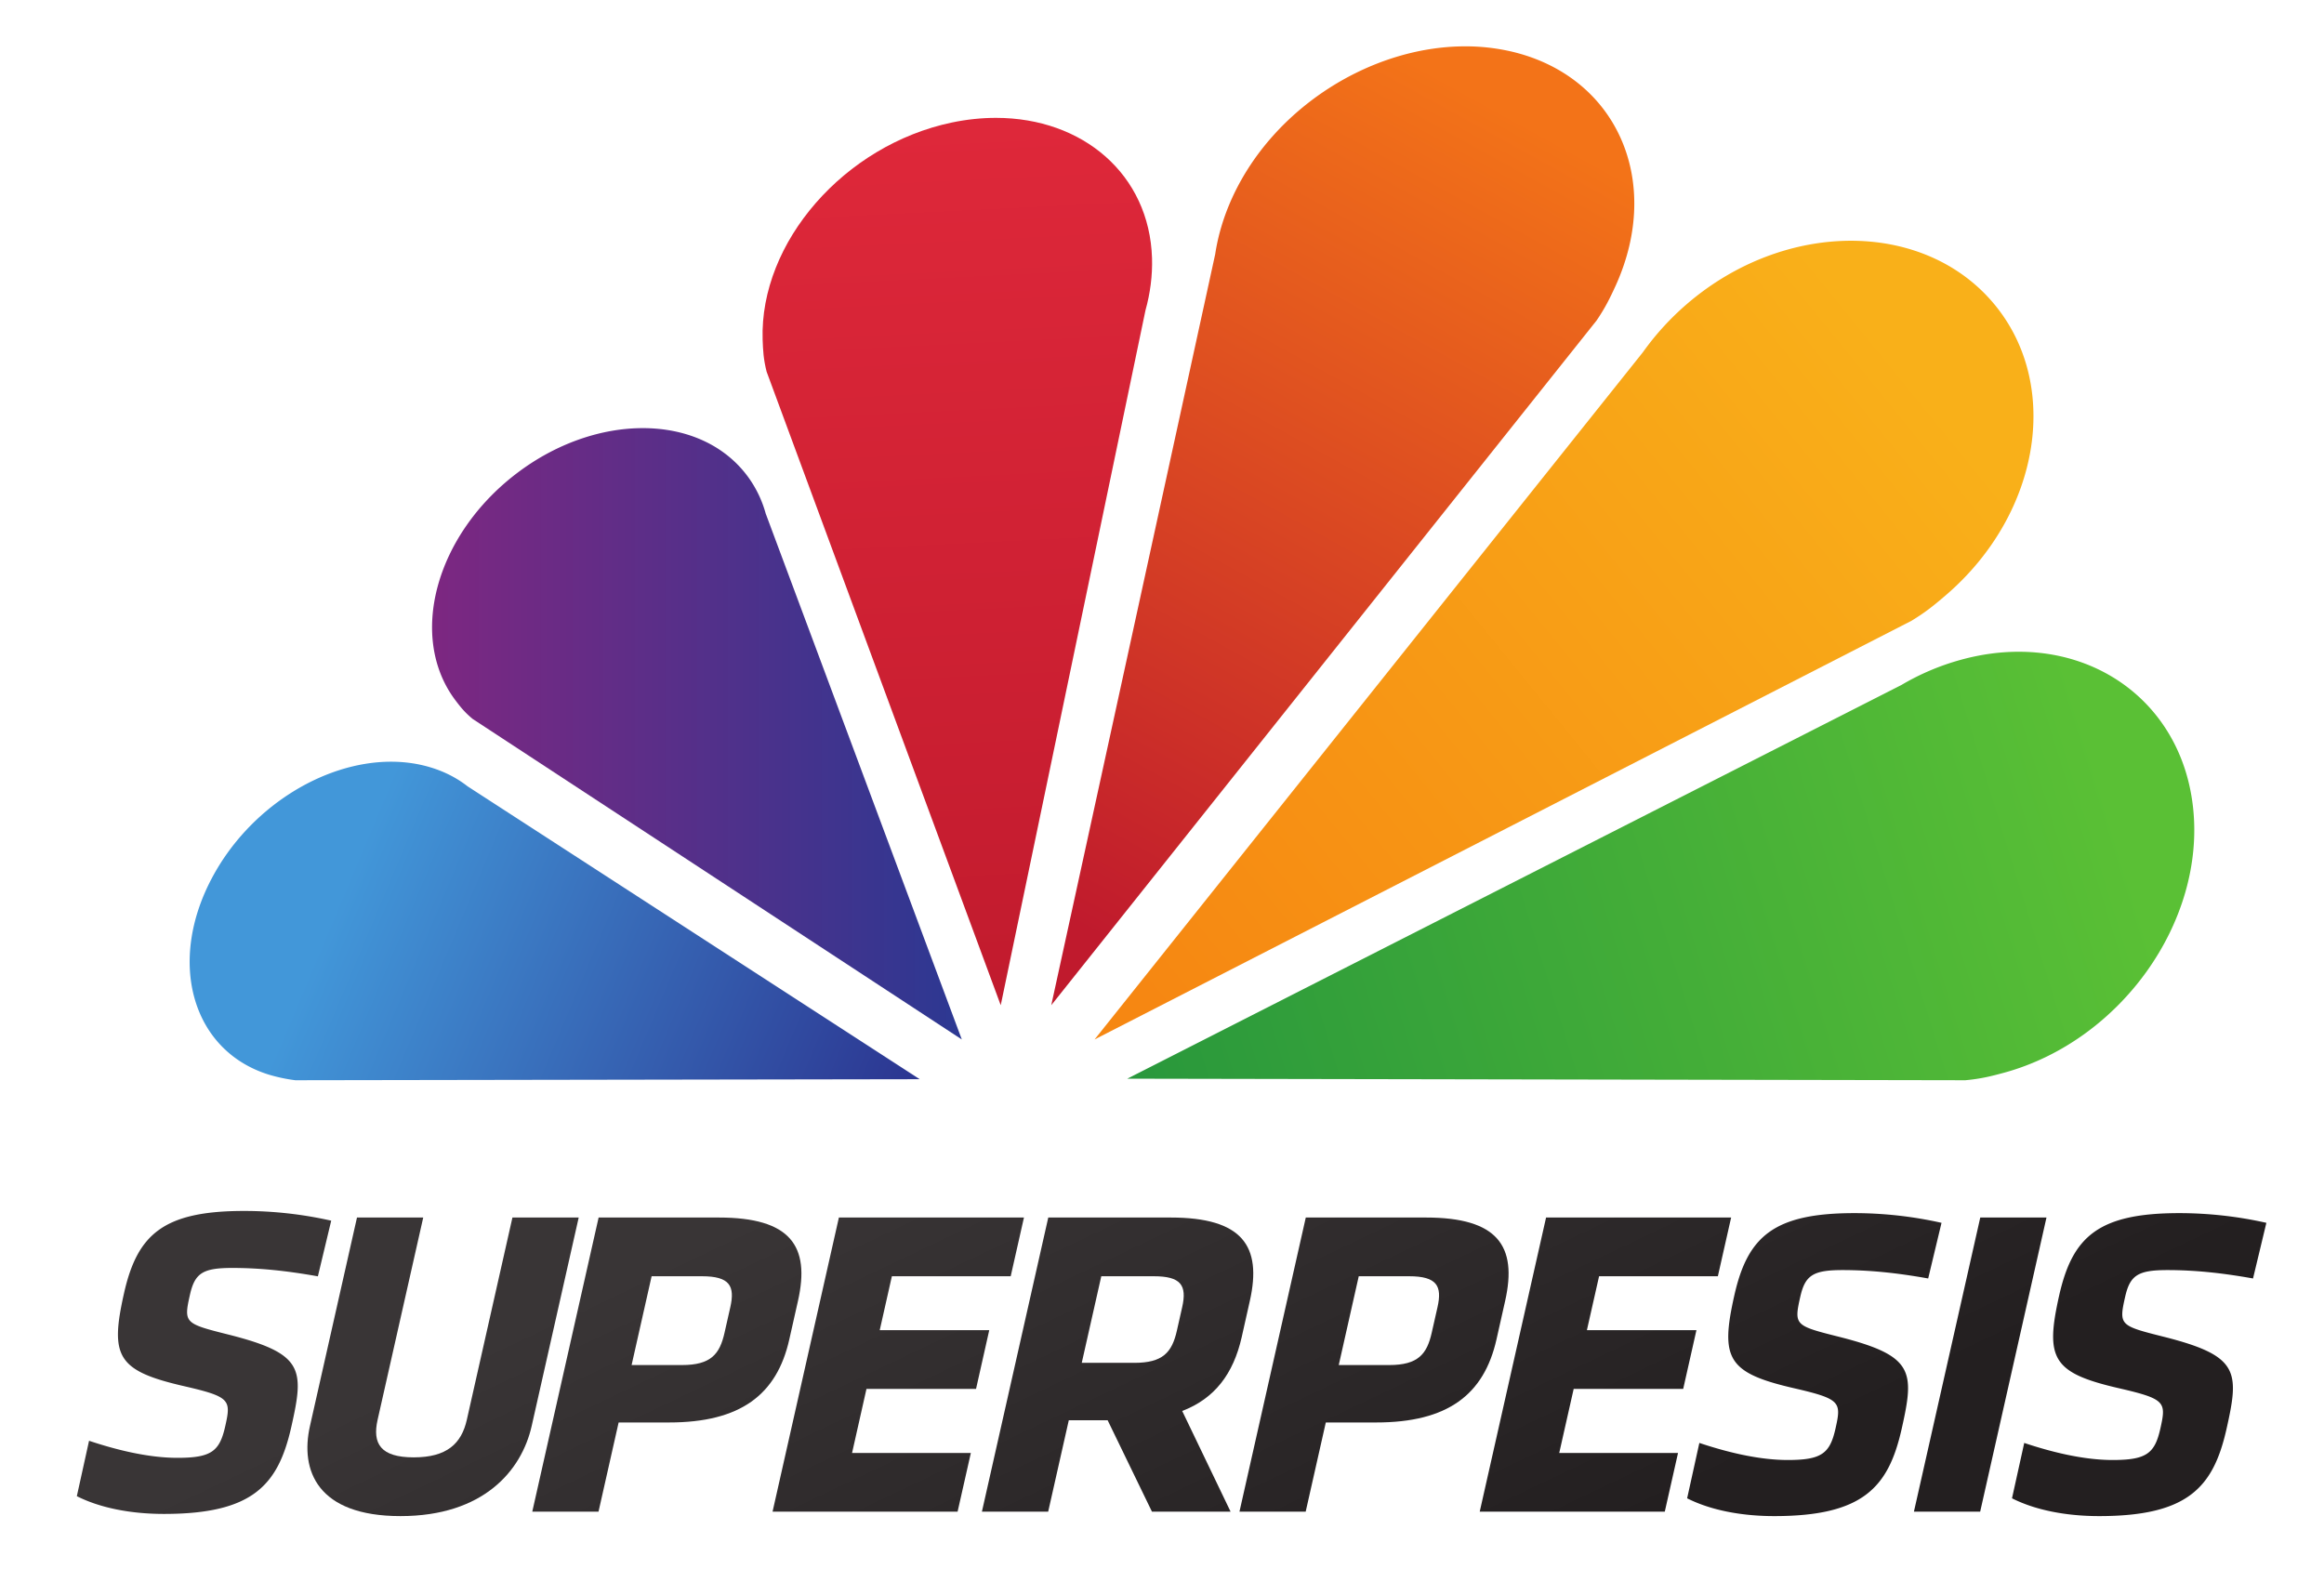 <svg xmlns="http://www.w3.org/2000/svg" viewBox="0 0 428.647 294.19"><defs><linearGradient id="a" x1="0" x2="1" y1="0" y2="0" gradientTransform="matrix(-65.228 -117.688 117.688 -65.228 231.015 213.375)" gradientUnits="userSpaceOnUse" spreadMethod="pad"><stop offset="0" stop-color="#f37318"/><stop offset="1" stop-color="#c01a2d"/></linearGradient><linearGradient id="b" x1="0" x2="1" y1="0" y2="0" gradientTransform="matrix(-111.814 -91.108 91.108 -111.814 281.226 180.375)" gradientUnits="userSpaceOnUse" spreadMethod="pad"><stop offset="0" stop-color="#f9b019"/><stop offset="1" stop-color="#f68712"/></linearGradient><linearGradient id="c" x1="0" x2="1" y1="0" y2="0" gradientTransform="scale(-156.768) rotate(17.037 1.716 -6.983)" gradientUnits="userSpaceOnUse" spreadMethod="pad"><stop offset="0" stop-color="#5ac035"/><stop offset="1" stop-color="#27963c"/></linearGradient><linearGradient id="d" x1="0" x2="1" y1="0" y2="0" gradientTransform="matrix(80.431 -33.83 33.83 80.431 53.39 110.688)" gradientUnits="userSpaceOnUse" spreadMethod="pad"><stop offset="0" stop-color="#4297d9"/><stop offset="1" stop-color="#2c3792"/></linearGradient><linearGradient id="e" x1="0" x2="1" y1="0" y2="0" gradientTransform="rotate(-87.178 188.75 42.18) scale(147.205)" gradientUnits="userSpaceOnUse" spreadMethod="pad"><stop offset="0" stop-color="#e1293b"/><stop offset="1" stop-color="#c01a2d"/></linearGradient><linearGradient id="f" x1="0" x2="1" y1="0" y2="0" gradientTransform="matrix(78.166 0 0 78.166 63.765 127.063)" gradientUnits="userSpaceOnUse" spreadMethod="pad"><stop offset="0" stop-color="#7d2781"/><stop offset="1" stop-color="#2c3892"/></linearGradient><linearGradient id="g" x1="0" x2="1" y1="0" y2="0" gradientTransform="scale(96.998) rotate(-64.529 .357 -.191)" gradientUnits="userSpaceOnUse" spreadMethod="pad"><stop offset="0" stop-color="#393536"/><stop offset="1" stop-color="#231f20"/></linearGradient><linearGradient id="h" x1="0" x2="1" y1="0" y2="0" gradientTransform="matrix(41.714 -87.568 87.568 41.714 269.203 131.625)" gradientUnits="userSpaceOnUse" spreadMethod="pad"><stop offset="0" stop-color="#393536"/><stop offset="1" stop-color="#231f20"/></linearGradient><linearGradient id="i" x1="0" x2="1" y1="0" y2="0" gradientTransform="matrix(41.713 -87.566 87.566 41.713 64.703 34.156)" gradientUnits="userSpaceOnUse" spreadMethod="pad"><stop offset="0" stop-color="#393536"/><stop offset="1" stop-color="#231f20"/></linearGradient><linearGradient id="j" x1="0" x2="1" y1="0" y2="0" gradientTransform="matrix(41.717 -87.573 87.573 41.717 92.578 47.406)" gradientUnits="userSpaceOnUse" spreadMethod="pad"><stop offset="0" stop-color="#393536"/><stop offset="1" stop-color="#231f20"/></linearGradient><linearGradient id="k" x1="0" x2="1" y1="0" y2="0" gradientTransform="rotate(-64.529 107.868 -64.77) scale(97.008)" gradientUnits="userSpaceOnUse" spreadMethod="pad"><stop offset="0" stop-color="#393536"/><stop offset="1" stop-color="#231f20"/></linearGradient><linearGradient id="l" x1="0" x2="1" y1="0" y2="0" gradientTransform="rotate(-64.529 131.566 -79.717) scale(96.998)" gradientUnits="userSpaceOnUse" spreadMethod="pad"><stop offset="0" stop-color="#393536"/><stop offset="1" stop-color="#231f20"/></linearGradient><linearGradient id="m" x1="0" x2="1" y1="0" y2="0" gradientTransform="rotate(-64.529 158.573 -96.727) scale(97.001)" gradientUnits="userSpaceOnUse" spreadMethod="pad"><stop offset="0" stop-color="#393536"/><stop offset="1" stop-color="#231f20"/></linearGradient><linearGradient id="n" x1="0" x2="1" y1="0" y2="0" gradientTransform="rotate(-64.529 182.47 -111.825) scale(97.086)" gradientUnits="userSpaceOnUse" spreadMethod="pad"><stop offset="0" stop-color="#393536"/><stop offset="1" stop-color="#231f20"/></linearGradient><linearGradient id="o" x1="0" x2="1" y1="0" y2="0" gradientTransform="matrix(41.714 -87.568 87.568 41.714 229.953 112.938)" gradientUnits="userSpaceOnUse" spreadMethod="pad"><stop offset="0" stop-color="#393536"/><stop offset="1" stop-color="#231f20"/></linearGradient><linearGradient id="p" x1="0" x2="1" y1="0" y2="0" gradientTransform="matrix(41.688 -87.513 87.513 41.688 250.203 122.375)" gradientUnits="userSpaceOnUse" spreadMethod="pad"><stop offset="0" stop-color="#393536"/><stop offset="1" stop-color="#231f20"/></linearGradient></defs><path fill="url(#a)" d="M181.807 206.142c-1.27-2.794-2.091-5.593-2.5-8.312L155.118 87.008l80.467 101.049c1.329 1.963 1.97 3.312 2.793 5.094 7.068 15.533.15 31.025-15.465 34.62a30.073 30.073 0 0 1-6.71.743c-13.853 0-28.312-9.024-34.396-22.372" transform="matrix(1.25 0 0 -1.25 0 294.19)"/><path fill="url(#b)" d="M248.983 190.549a40.217 40.217 0 0 1-6.581-7.196L161.509 81.955l120.535 61.783c2.146 1.303 3.405 2.352 5.027 3.739 14.217 12.171 17.211 31.675 6.693 43.571-5.18 5.857-12.676 8.776-20.643 8.776-8.212 0-16.925-3.097-24.138-9.275" transform="matrix(1.25 0 0 -1.25 0 294.19)"/><path fill="url(#c)" d="M289.321 137.981a35.916 35.916 0 0 1-8.746-3.707L166.338 76.168l123.651-.23c2.3.207 3.806.592 5.775 1.125 17.151 4.725 29.623 22.204 27.844 39.014-1.476 13.97-12.289 23.094-25.732 23.094-2.762 0-5.633-.384-8.555-1.19" transform="matrix(1.25 0 0 -1.25 0 294.19)"/><path fill="url(#d)" d="M31.27 105.775c-6.639-12.495-2.893-25.488 8.367-29.001a24.28 24.28 0 0 1 3.94-.836l92.134.152-66.714 43.22c-1.514 1.184-3.295 2.125-5.313 2.749-1.92.599-3.929.885-5.982.885-9.995 0-20.923-6.785-26.432-17.169" transform="matrix(1.25 0 0 -1.25 0 294.19)"/><path fill="url(#e)" d="M140.451 217.272c-15.865-3.327-28.37-17.665-27.921-32.036.058-1.648.13-2.901.582-4.717l34.551-93.511 21.359 102.556c.703 2.518 1.039 5.1.965 7.69-.383 12.357-10.206 20.705-23.035 20.705-2.096 0-4.271-.223-6.501-.687" transform="matrix(1.25 0 0 -1.25 0 294.19)"/><path fill="url(#f)" d="M94.842 172.172c-6.097 0-12.781-2.23-18.65-6.712-11.928-9.112-15.98-24.036-9.065-33.356.795-1.055 1.424-1.864 2.633-2.858l72.16-47.291-28.937 77.61a16.708 16.708 0 0 1-2.676 5.508c-3.511 4.726-9.17 7.099-15.451 7.099h-.014" transform="matrix(1.25 0 0 -1.25 0 294.19)"/><path fill="url(#g)" d="M18.305 44.527c-2.113-9.39-1.023-11.476 8.955-13.758 6.755-1.562 6.848-2.017 5.967-5.925-.824-3.651-2.025-4.629-7.041-4.629-4.498 0-9.346 1.282-13.045 2.519l-1.803-8.176c3.338-1.691 7.832-2.62 12.846-2.62 13.104 0 16.86 4.236 18.799 12.837 1.928 8.538 1.853 10.823-9.244 13.622-6.477 1.632-6.658 1.694-5.715 5.869.717 3.193 1.875 3.972 6.24 3.972 3.912 0 7.881-.389 12.64-1.238l1.968 8.215a58.65 58.65 0 0 1-12.842 1.434c-11.924 0-15.767-3.454-17.725-12.122" transform="matrix(1.25 0 0 -1.25 0 294.19)"/><path fill="url(#h)" d="M303.848 44.209c-2.111-9.393-1.021-11.477 8.955-13.756 6.75-1.567 6.844-2.019 5.967-5.932-.824-3.646-2.026-4.626-7.041-4.626-4.496 0-9.346 1.281-13.043 2.52l-1.805-8.172c3.338-1.691 7.832-2.626 12.848-2.626 13.102 0 16.858 4.24 18.801 12.842 1.924 8.541 1.849 10.818-9.244 13.619-6.479 1.633-6.66 1.694-5.717 5.869.718 3.196 1.873 3.975 6.236 3.975 3.912 0 7.881-.388 12.641-1.238l1.969 8.212a58.8 58.8 0 0 1-12.842 1.432c-11.924 0-15.764-3.453-17.725-12.119" transform="matrix(1.25 0 0 -1.25 0 294.19)"/><path fill="url(#i)" d="M75.613 55.678l-6.731-29.852c-.795-3.519-2.944-5.541-7.832-5.541-4.889 0-6.127 2.022-5.333 5.541l6.733 29.852h-9.774l-6.939-30.766c-1.485-6.58 1.103-13.295 13.359-13.295 12.248 0 17.869 6.715 19.356 13.295l6.938 30.761-.002.005h-9.775z" transform="matrix(1.25 0 0 -1.25 0 294.19)"/><path fill="url(#j)" d="M88.329 55.678l-9.79-43.407h9.774l2.969 13.163h7.427c10.563 0 15.922 4.103 17.755 12.252l1.279 5.677c1.839 8.145-1.129 12.315-11.69 12.315H88.329zm7.82-8.666h7.428c4.107 0 4.89-1.438 4.184-4.567l-.854-3.775c-.707-3.131-1.982-4.763-6.283-4.763h-7.428l2.953 13.105z" transform="matrix(1.25 0 0 -1.25 0 294.19)"/><path fill="url(#k)" d="M123.783 55.678l-9.788-43.407h27.302l1.958 8.665h-17.529l2.126 9.451h16.168l1.949 8.668h-16.16l1.793 7.957h17.532l1.956 8.664-.001.002h-27.306z" transform="matrix(1.25 0 0 -1.25 0 294.19)"/><path fill="url(#l)" d="M154.678 55.678l-9.792-43.407h9.778l3.041 13.487h5.735l6.537-13.487h11.603l-7.14 14.859c4.775 1.823 7.554 5.475 8.776 10.883l1.202 5.35c1.836 8.145-1.129 12.315-11.687 12.315h-18.053zm7.822-8.666h7.752c3.975 0 4.922-1.309 4.184-4.567l-.779-3.452c-.731-3.262-2.113-4.759-6.283-4.759h-7.756l2.882 12.778z" transform="matrix(1.25 0 0 -1.25 0 294.19)"/><path fill="url(#m)" d="M192.675 55.678l-9.786-43.407h9.771l2.969 13.163h7.432c10.553 0 15.912 4.103 17.752 12.252l1.277 5.677c1.84 8.145-1.13 12.315-11.693 12.315h-17.722zm7.815-8.666h7.431c4.109 0 4.896-1.438 4.189-4.567l-.854-3.775c-.705-3.131-1.988-4.763-6.286-4.763h-7.431l2.951 13.105z" transform="matrix(1.25 0 0 -1.25 0 294.19)"/><path fill="url(#n)" d="M228.131 55.678l-9.791-43.407h27.307l1.955 8.665h-17.53l2.132 9.451h16.16l1.953 8.668h-16.162l1.797 7.957h17.527l1.958 8.661-.002.005h-27.304z" transform="matrix(1.25 0 0 -1.25 0 294.19)"/><path fill="url(#o)" d="M255.914 44.209c-2.115-9.393-1.025-11.477 8.956-13.756 6.75-1.567 6.844-2.019 5.964-5.932-.824-3.646-2.023-4.626-7.039-4.626-4.5 0-9.345 1.281-13.047 2.52l-1.803-8.172c3.335-1.691 7.833-2.626 12.851-2.626 13.095 0 16.855 4.24 18.798 12.842 1.922 8.541 1.849 10.818-9.244 13.619-6.478 1.633-6.658 1.694-5.719 5.869.717 3.196 1.877 3.975 6.241 3.975 3.911 0 7.879-.388 12.64-1.238l1.969 8.212a58.817 58.817 0 0 1-12.841 1.432c-11.926 0-15.77-3.453-17.726-12.119" transform="matrix(1.25 0 0 -1.25 0 294.19)"/><path fill="url(#p)" d="M292.198 55.678l-9.79-43.407h9.776l9.784 43.403-.002.004h-9.768z" transform="matrix(1.25 0 0 -1.25 0 294.19)"/></svg>